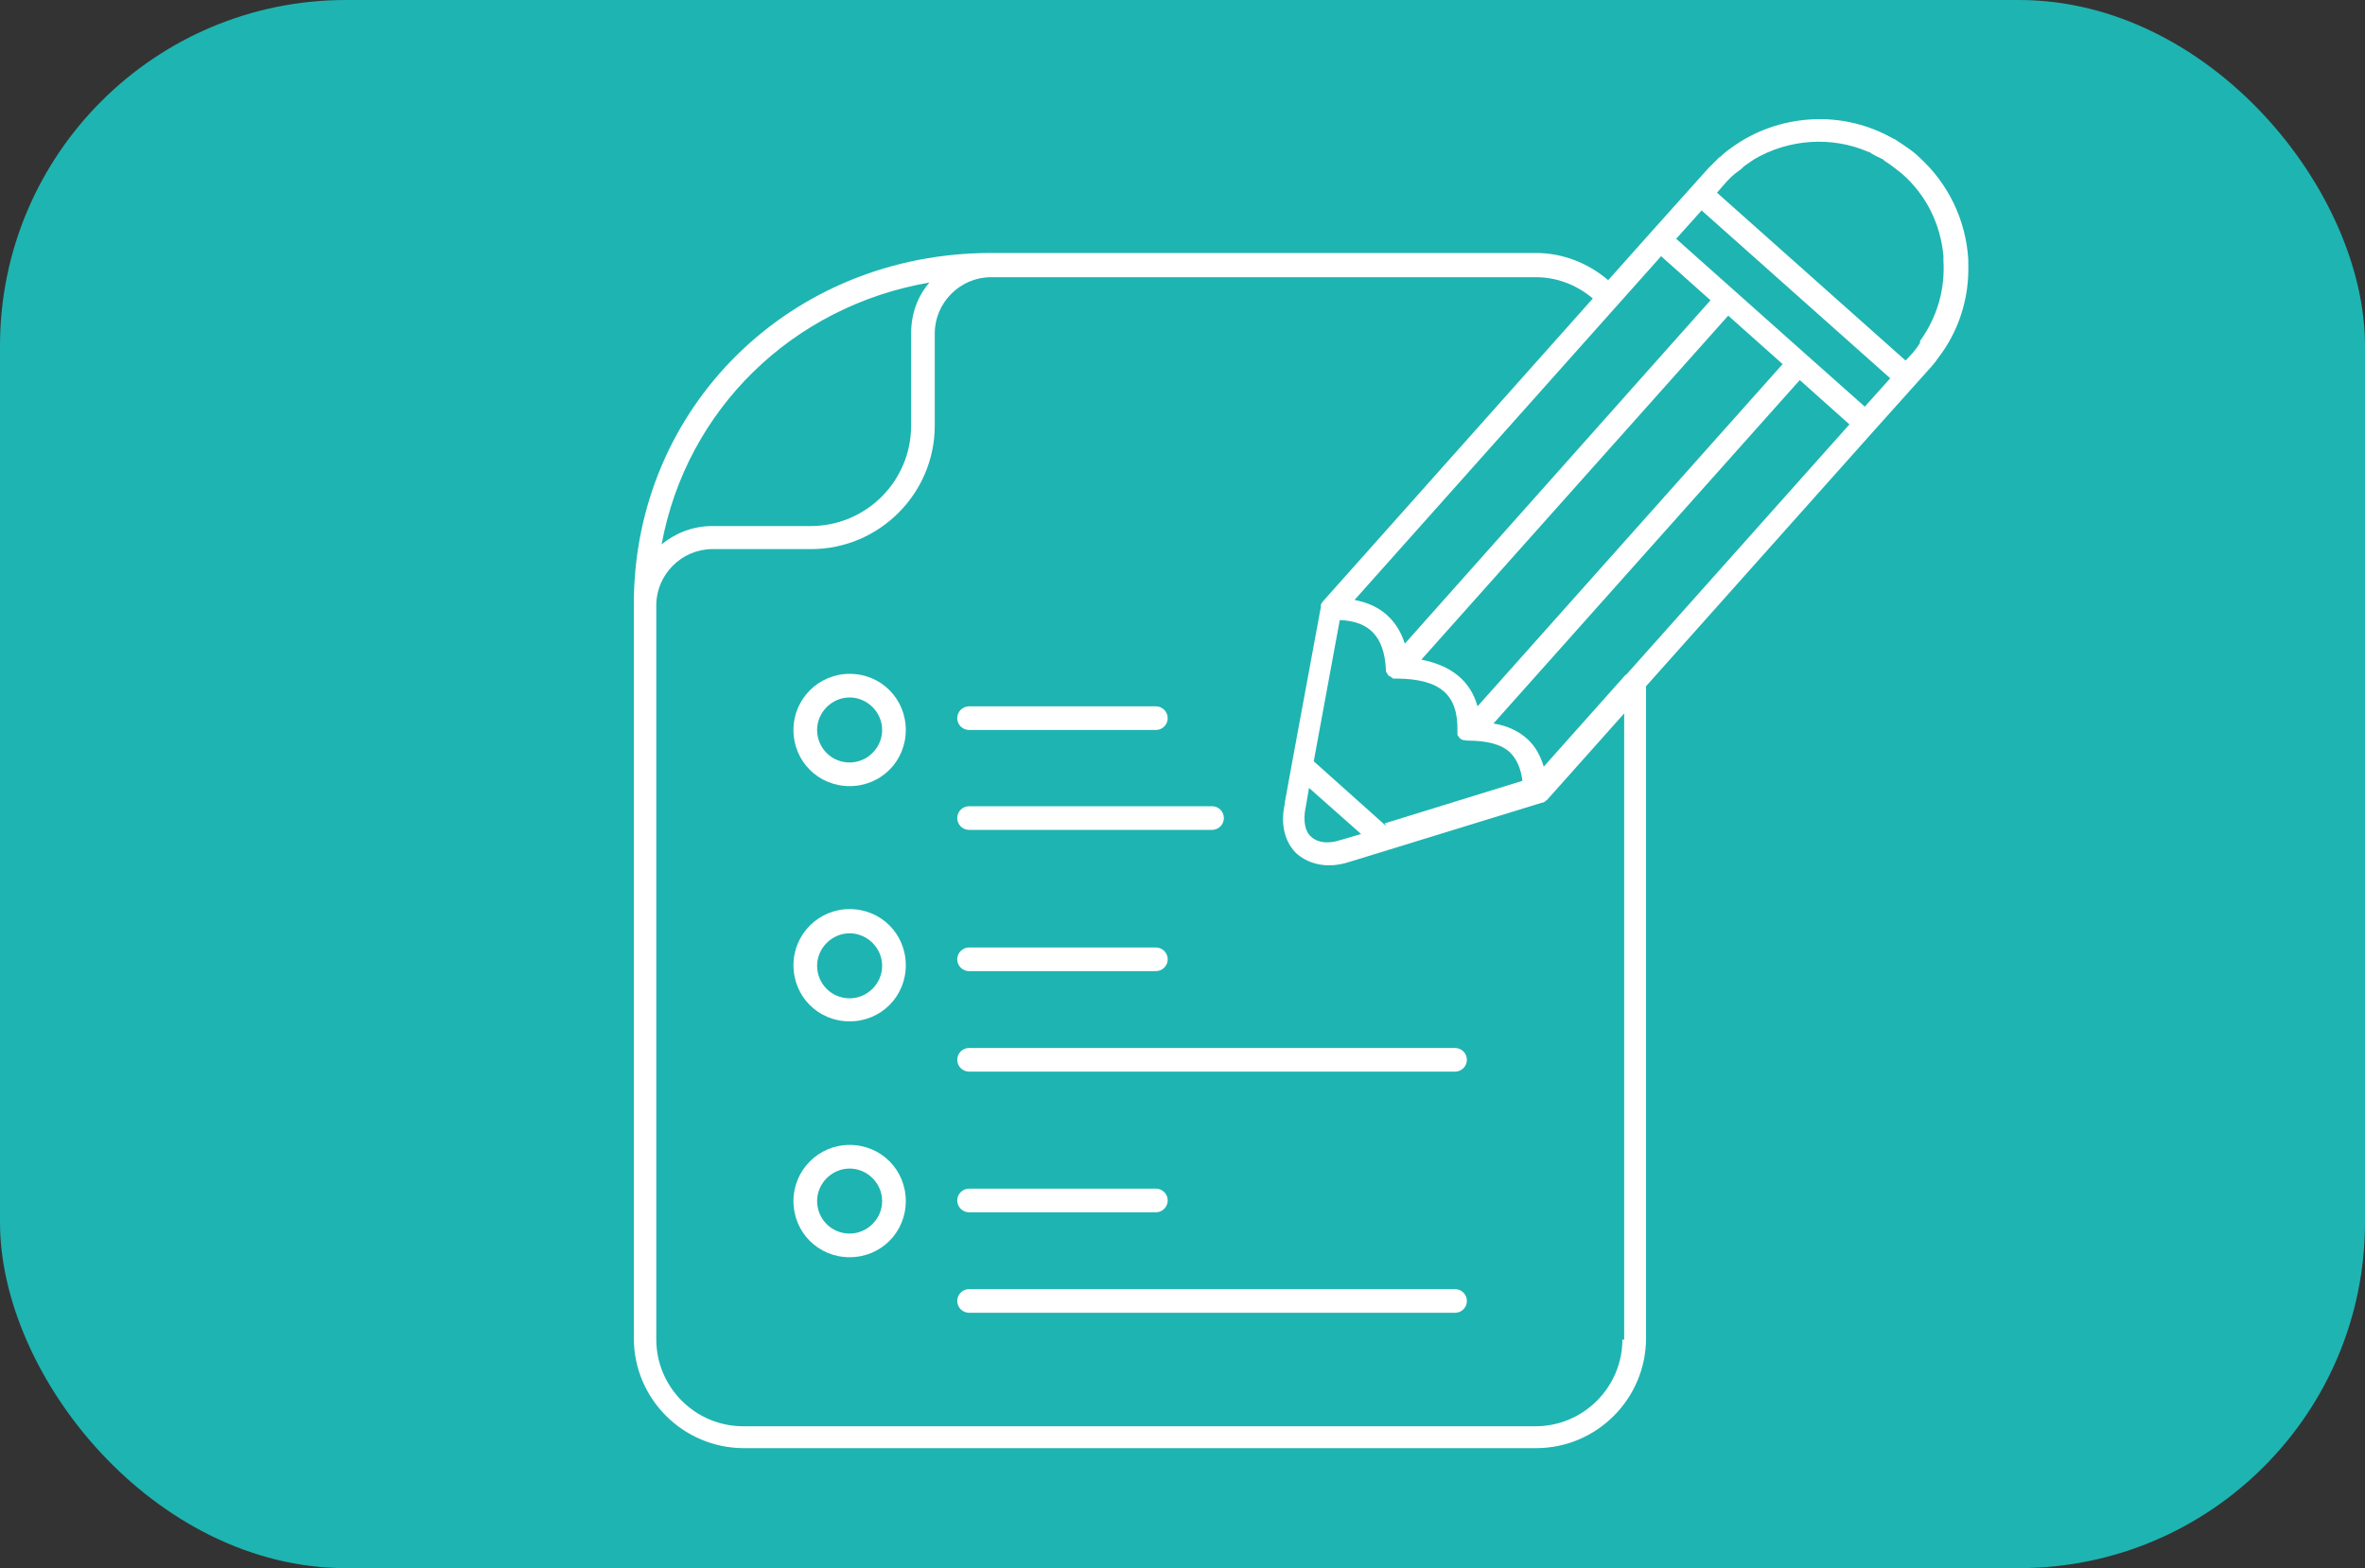 <?xml version="1.0" encoding="UTF-8"?>
<svg id="Camada_1" data-name="Camada 1" xmlns="http://www.w3.org/2000/svg" viewBox="0 0 40 26.53">
  <rect x="0" y="0" width="40" height="26.53" fill="#333333" stroke="none"/>
  <defs>
    <style>
      .cls-1 {
        fill: #fff;
      }

      .cls-1, .cls-2 {
        stroke-width: 0px;
      }

      .cls-2 {
        fill: #1eb4b1;
      }
    </style>
  </defs>
  <rect class="cls-2" width="40" height="26.53" rx="5.85" ry="5.85"/>
  <g>
    <path class="cls-1" d="M14.37,11.4c-.52,0-.95.42-.95.95s.42.95.95.95.95-.42.95-.95-.42-.95-.95-.95ZM14.37,12.9c-.31,0-.55-.25-.55-.55s.25-.55.55-.55.55.25.55.55-.25.55-.55.55Z"/>
    <path class="cls-1" d="M14.37,15.38c-.52,0-.95.42-.95.95s.42.95.95.95.95-.42.95-.95-.42-.95-.95-.95ZM14.37,16.89c-.31,0-.55-.25-.55-.55s.25-.55.55-.55.55.25.55.55-.25.55-.55.55Z"/>
    <path class="cls-1" d="M14.37,19.37c-.52,0-.95.42-.95.95s.42.95.95.95.95-.42.95-.95-.42-.95-.95-.95ZM14.37,20.87c-.31,0-.55-.25-.55-.55s.25-.55.55-.55.55.25.55.55-.25.55-.55.55Z"/>
    <path class="cls-1" d="M16.39,12.35h3.16c.11,0,.2-.09.2-.2s-.09-.2-.2-.2h-3.16c-.11,0-.2.09-.2.2s.09.2.2.2Z"/>
    <path class="cls-1" d="M16.39,14.04h4.11c.11,0,.2-.09.2-.2s-.09-.2-.2-.2h-4.11c-.11,0-.2.09-.2.2s.09.2.2.2Z"/>
    <path class="cls-1" d="M16.39,16.43h3.16c.11,0,.2-.09.2-.2s-.09-.2-.2-.2h-3.16c-.11,0-.2.09-.2.2s.09.2.2.2Z"/>
    <path class="cls-1" d="M24.61,17.73h-8.22c-.11,0-.2.09-.2.2s.09.2.2.2h8.22c.11,0,.2-.09.2-.2s-.09-.2-.2-.2Z"/>
    <path class="cls-1" d="M16.39,20.51h3.16c.11,0,.2-.09.2-.2s-.09-.2-.2-.2h-3.16c-.11,0-.2.09-.2.2s.09.2.2.2Z"/>
    <path class="cls-1" d="M24.61,21.81h-8.22c-.11,0-.2.09-.2.2s.09.2.2.2h8.22c.11,0,.2-.09.2-.2s-.09-.2-.2-.2Z"/>
    <path class="cls-1" d="M33.29,4.46s0-.05,0-.07c-.04-.67-.34-1.29-.84-1.74-.06-.06-.13-.11-.2-.16-.01,0-.02-.01-.03-.02-.06-.04-.12-.08-.18-.12,0,0,0,0-.01,0-.42-.24-.9-.36-1.4-.33-.5.03-.97.2-1.36.49,0,0,0,0,0,0-.06.04-.12.09-.17.14,0,0-.02.01-.03.02-.06.06-.12.12-.18.18l-.26.29-.69.77s0,0,0,0l-.74.83c-.34-.29-.77-.46-1.22-.46h-9.22c-3.39,0-6.04,2.61-6.04,5.94v12.42c0,1.03.84,1.86,1.86,1.86h13.4c1.03,0,1.86-.84,1.86-1.86v-11.03l3.87-4.34.69-.77.26-.29s.08-.09.11-.14c.36-.46.54-1.03.52-1.61h0ZM32.49,5.79h-.01c-.04.07-.08.12-.12.17l-.13.14-3.19-2.84.13-.15c.07-.08.15-.16.24-.22.03-.02.05-.04.08-.07.01-.01.03-.02.04-.03.04-.03.09-.06.13-.09,0,0,0,0,0,0,.59-.35,1.32-.4,1.94-.13.01,0,.03,0,.04.02.04.02.07.04.11.06.03.01.06.03.08.04.02,0,.03.02.04.03.1.06.2.14.3.22.41.36.65.85.7,1.39,0,.03,0,.05,0,.08.03.49-.11.96-.39,1.35,0,0,0,.02-.02.02h0ZM27.5,11.41h0s-1.39,1.56-1.39,1.56c-.06-.19-.14-.34-.27-.46-.15-.14-.34-.23-.58-.27l5.18-5.81.84.75-3.78,4.24h0ZM23.45,13.98l-1.23-1.1.44-2.39c.5.02.75.28.78.83,0,.03,0,.05.02.07,0,0,0,0,0,0,.01.02.02.04.04.05,0,0,0,0,0,0,0,0,.02,0,.03.02.01,0,.02.01.03.02.02,0,.03,0,.05,0,0,0,.01,0,.02,0,.73.01,1.03.27,1.02.88,0,0,0,0,0,0,0,.01,0,.03,0,.04,0,.01,0,.02,0,.03,0,.01.01.02.02.03,0,0,.01.02.02.03,0,0,0,0,0,0,0,0,0,0,0,0,.01.01.03.02.05.03,0,0,0,0,.01,0,.02,0,.05.01.07.01,0,0,0,0,0,0s0,0,0,0c.33,0,.57.06.72.2.11.11.18.26.21.48l-2.33.72h0ZM22.08,13.68l.06-.35.88.78-.34.1c-.21.07-.39.05-.5-.05-.11-.09-.14-.27-.1-.49h0ZM28.09,4.33l.84.75-5.17,5.81c-.13-.41-.42-.66-.85-.74l5.18-5.81h0ZM24.99,11.95c-.12-.43-.44-.69-.95-.79l5.19-5.82.92.82-5.16,5.79h0ZM30.55,6l-2.2-1.96.43-.48,3.19,2.84-.43.48-.99-.88h0ZM15.72,4.78c-.2.23-.31.53-.31.86v1.56c0,.94-.76,1.7-1.7,1.7h-1.67c-.32,0-.62.12-.85.31.42-2.28,2.21-4.03,4.53-4.43h0ZM27.44,22.66c0,.81-.66,1.47-1.47,1.47h-13.4c-.81,0-1.47-.66-1.47-1.47v-12.42c0-.52.43-.95.95-.95h1.67c1.15,0,2.09-.94,2.09-2.09v-1.56c0-.52.43-.95.95-.95h9.22c.35,0,.69.13.96.36l-4.57,5.13s0,0,0,0c-.01.02-.02.03-.03.05,0,0,0,.01,0,.02,0,0,0,.01,0,.02l-.49,2.65s0,0,0,0l-.12.66v.02c-.02.09-.03.18-.03.26,0,.16.04.31.11.43.04.06.08.12.13.16.14.12.33.19.54.19.11,0,.23-.02.35-.06l3.25-1s0,0,.01,0c0,0,.02,0,.02-.01.02,0,.03-.02.04-.03,0,0,0,0,.01,0l1.31-1.47v10.6Z"/>
  </g>
</svg>
